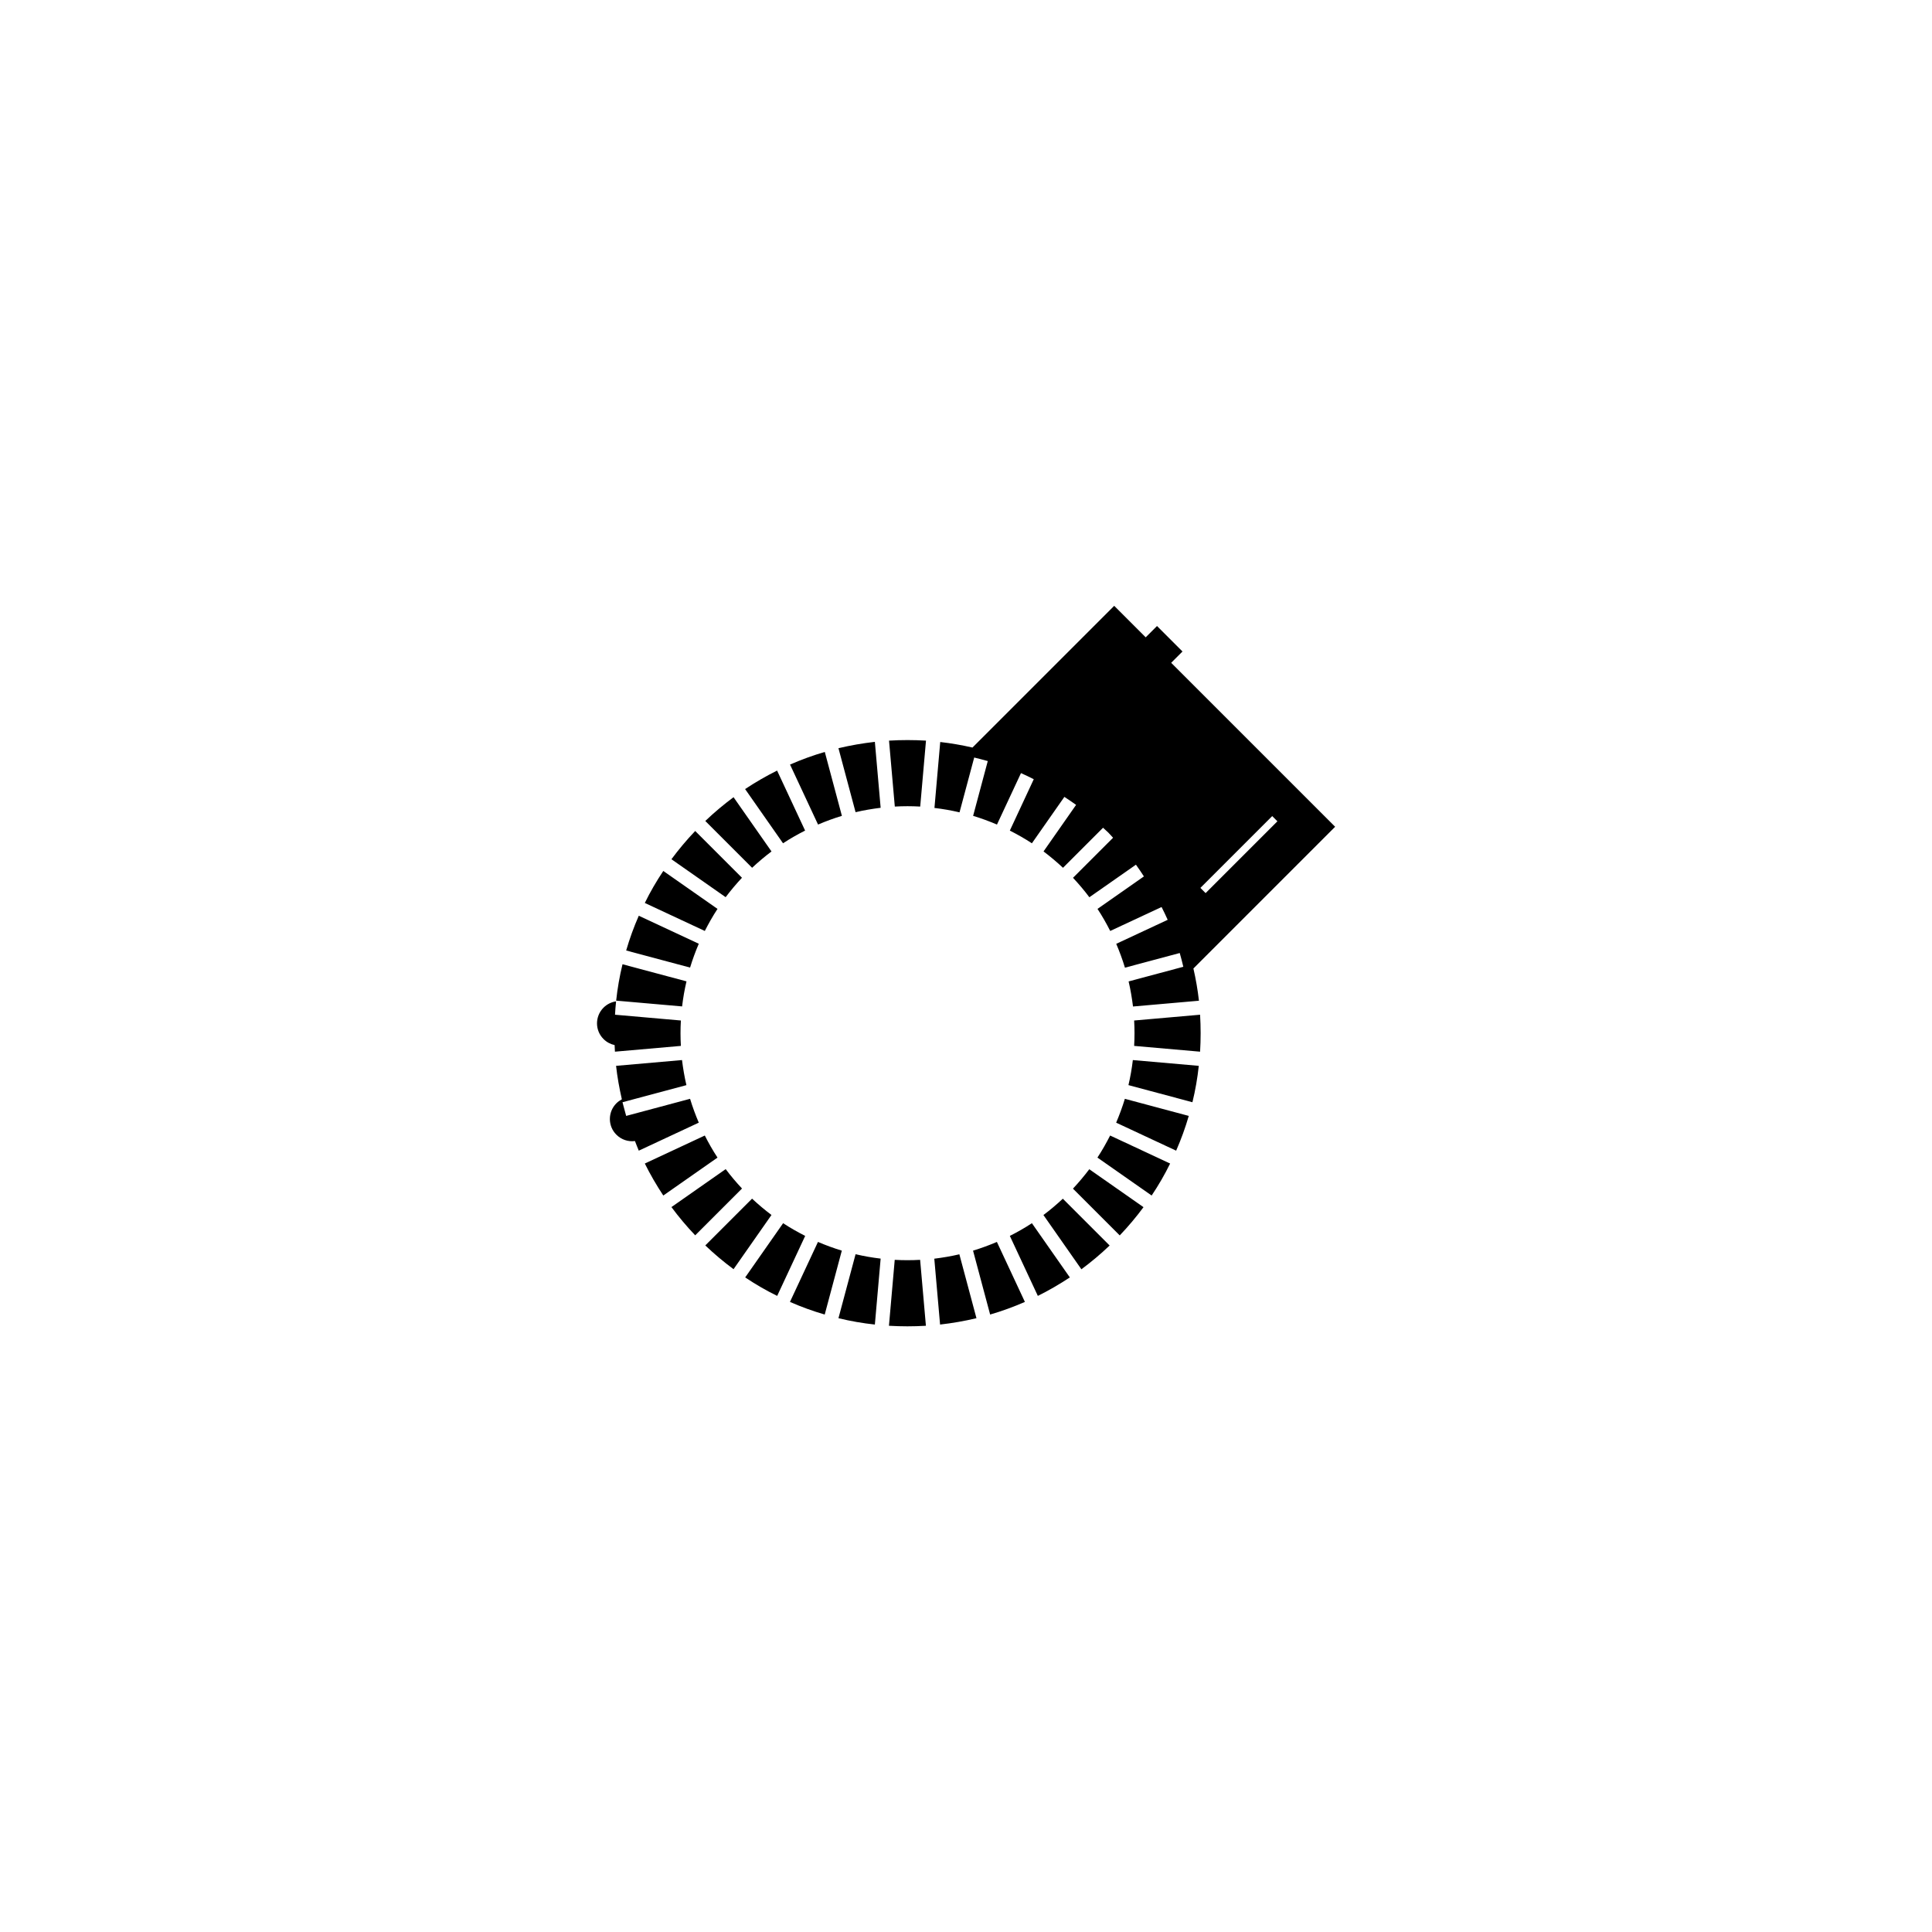 <svg viewBox="0 0 237.33 237.33" version="1.1" height="237.33" width="237.33" xmlns="http://www.w3.org/2000/svg" id="line">
  <path d="M75.54,129.19l8.1-.71c-.06-1.04-.06-2.08,0-3.12l-8.09-.71c.03-.55.07-1.09.13-1.64-.56.08-1.11.34-1.54.77-1.07,1.07-1.07,2.8,0,3.86.39.39.86.63,1.36.74,0,0,0,.14.04.81ZM84.77,134.98l-7.85,2.1-.36-1.33-.09-.35h0s7.85-2.1,7.85-2.1c-.24-1.02-.41-2.04-.54-3.08l-8.1.71c.15,1.38.4,2.75.71,4.11,0,0,0,0,0,0-.24.13-.47.29-.67.49-1.07,1.07-1.07,2.8,0,3.86.62.62,1.46.88,2.26.78,0,0,.01,0,.02,0,.16.4.3.79.47,1.18l7.37-3.44c-.41-.96-.77-1.94-1.07-2.93ZM86.58,139.49l-7.37,3.44c.67,1.35,1.43,2.66,2.27,3.93l6.66-4.66c-.58-.88-1.09-1.78-1.56-2.71ZM84.32,120.55l-7.85-2.1c-.36,1.48-.62,2.97-.78,4.47l8.1.71c.12-1.03.3-2.06.54-3.08ZM92.39,147.24l-5.75,5.75c1.11,1.06,2.27,2.03,3.47,2.92l4.66-6.66c-.82-.62-1.62-1.29-2.39-2.01ZM89.14,143.62l-6.66,4.66c.89,1.2,1.86,2.36,2.92,3.47l5.75-5.75c-.72-.77-1.39-1.56-2.01-2.39ZM88.14,111.65l-6.66-4.66c-.85,1.27-1.61,2.58-2.27,3.93l7.37,3.44c.47-.92.98-1.83,1.56-2.71ZM103.42,100.22l-2.1-7.85c-1.45.42-2.87.94-4.27,1.55l3.44,7.37c.96-.41,1.94-.77,2.93-1.07ZM113.04,99.08l.71-8.1c-1.51-.09-3.03-.09-4.54,0l.71,8.1c1.04-.06,2.08-.06,3.12,0ZM98.9,102.03l-3.44-7.37c-1.35.67-2.66,1.43-3.93,2.27l4.66,6.66c.88-.58,1.78-1.09,2.71-1.56ZM94.77,104.59l-4.66-6.66c-1.2.89-2.36,1.86-3.47,2.92l5.75,5.75c.77-.72,1.56-1.39,2.39-2.01ZM85.84,115.93l-7.37-3.44c-.61,1.39-1.13,2.82-1.55,4.27l7.85,2.1c.3-.99.66-1.97,1.07-2.93ZM96.2,150.26l-4.66,6.66c1.27.85,2.58,1.61,3.93,2.27l3.44-7.37c-.92-.47-1.83-.98-2.71-1.56ZM91.15,107.83l-5.75-5.75c-1.06,1.11-2.03,2.27-2.92,3.47l6.66,4.66c.62-.82,1.29-1.62,2.01-2.39ZM138.63,133.3l7.85,2.1c.36-1.48.62-2.97.78-4.47l-8.1-.71c-.12,1.03-.3,2.06-.54,3.08ZM100.48,152.56l-3.44,7.37c1.39.61,2.82,1.13,4.27,1.55l2.1-7.85c-.99-.3-1.97-.66-2.93-1.07ZM128.18,149.26l4.66,6.66c1.2-.89,2.36-1.86,3.47-2.92l-5.75-5.75c-.77.72-1.56,1.39-2.39,2.01ZM134.81,142.2l6.66,4.66c.85-1.27,1.61-2.58,2.27-3.93l-7.37-3.44c-.47.92-.98,1.83-1.56,2.71ZM137.11,137.91l7.37,3.44c.61-1.39,1.13-2.82,1.55-4.27l-7.85-2.1c-.3.99-.66,1.97-1.07,2.93ZM124.05,151.82l3.44,7.37c1.35-.67,2.66-1.43,3.93-2.27l-4.66-6.66c-.88.58-1.78,1.09-2.71,1.56ZM139.32,125.36c.06,1.04.06,2.08,0,3.12l8.1.71c.09-1.51.09-3.03,0-4.54l-8.1.71ZM131.8,146.01l5.75,5.75c1.06-1.11,2.03-2.27,2.92-3.47l-6.66-4.66c-.62.82-1.29,1.62-2.01,2.39ZM103,91.92l2.1,7.85c1.02-.24,2.04-.41,3.08-.54l-.71-8.1c-1.5.17-3,.43-4.47.78ZM119.53,153.63l2.1,7.85c1.45-.42,2.87-.94,4.27-1.55l-3.44-7.37c-.96.41-1.94.77-2.93,1.07ZM103,161.93c1.48.36,2.97.62,4.47.78l.71-8.1c-1.03-.12-2.06-.3-3.08-.54l-2.1,7.85ZM109.91,154.76l-.71,8.1c1.51.09,3.03.09,4.54,0l-.71-8.1c-1.04.06-2.08.06-3.12,0ZM119.65,93.05c.56.14,1.13.28,1.69.44l-1.8,6.73c.99.3,1.97.66,2.93,1.07l2.95-6.32c.53.23,1.05.49,1.57.75l-2.94,6.31c.92.47,1.83.98,2.71,1.56l3.99-5.7c.48.32.97.64,1.44.98l-4,5.72c.82.62,1.62,1.29,2.39,2.01l4.92-4.92c.21.2.43.39.64.59.21.21.39.43.59.64l-4.92,4.92c.72.77,1.39,1.56,2.01,2.39l5.72-4c.35.47.66.96.98,1.44l-5.7,3.99c.58.88,1.09,1.78,1.56,2.71l6.31-2.94c.26.52.52,1.04.75,1.57l-6.32,2.95c.41.96.77,1.94,1.07,2.93l6.73-1.8c.16.56.31,1.12.44,1.69l-6.72,1.8c.24,1.02.41,2.04.54,3.08l8.1-.71c-.15-1.33-.38-2.65-.68-3.96l17.41-17.41-20.14-20.14,1.39-1.39-3.13-3.13-1.39,1.39-3.87-3.87-17.41,17.41c-1.31-.3-2.63-.53-3.96-.68l-.71,8.1c1.03.12,2.06.3,3.08.54l1.8-6.72ZM156.28,100.25l.64.64-8.82,8.82-.64-.64,8.82-8.82ZM114.77,154.61l.71,8.1c1.5-.17,3-.43,4.47-.78l-2.1-7.85c-1.02.24-2.04.41-3.08.54Z" class="bo-dark-blue"></path>
</svg>